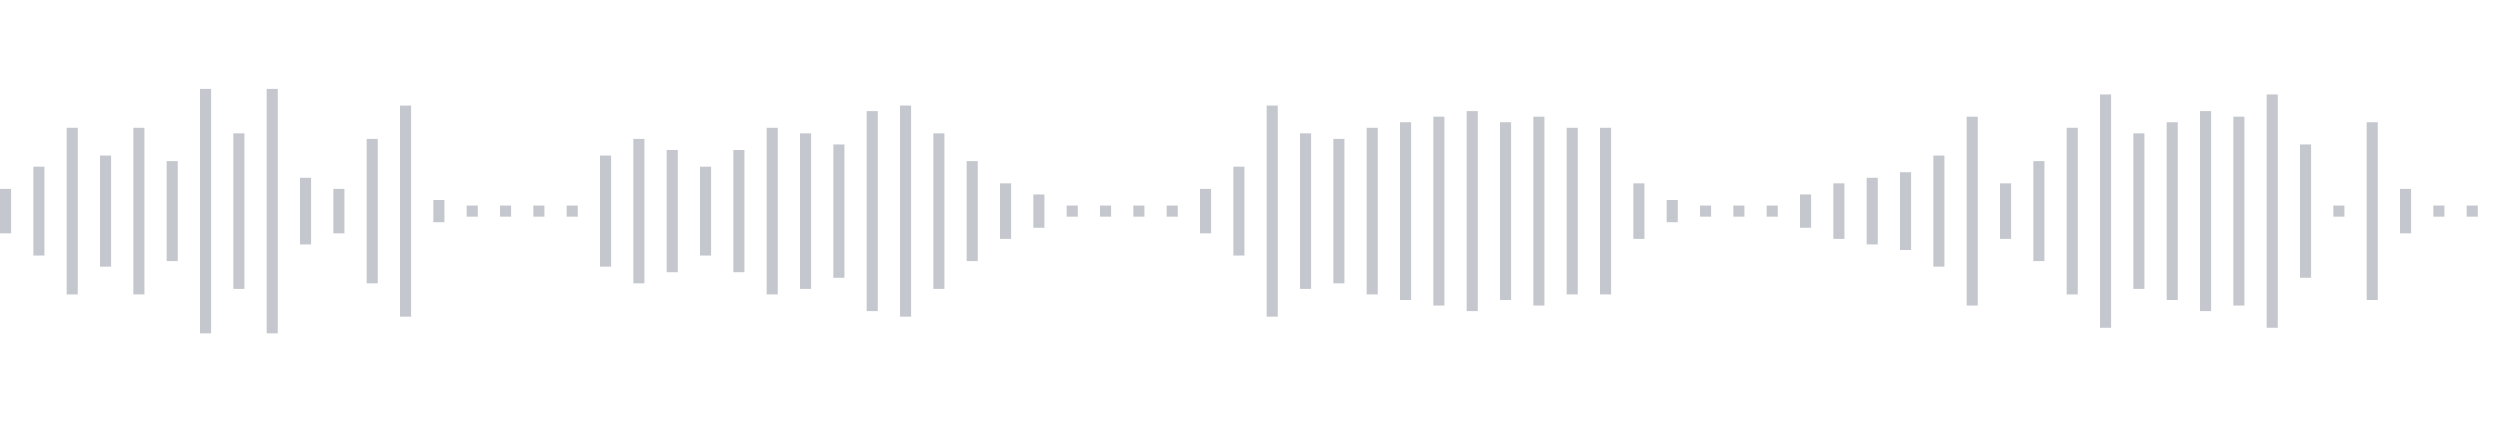 <svg xmlns="http://www.w3.org/2000/svg" xmlns:xlink="http://www.w3/org/1999/xlink" viewBox="0 0 225 38" preserveAspectRatio="none" width="100%" height="100%" fill="#C4C8CE"><g id="waveform-50eb23b7-1613-44e6-9080-15f9c98b70f0"><rect x="0" y="17.0" width="1" height="4"/><rect x="3" y="15.0" width="1" height="8"/><rect x="6" y="11.5" width="1" height="15"/><rect x="9" y="14.0" width="1" height="10"/><rect x="12" y="11.5" width="1" height="15"/><rect x="15" y="14.5" width="1" height="9"/><rect x="18" y="8.0" width="1" height="22"/><rect x="21" y="12.0" width="1" height="14"/><rect x="24" y="8.0" width="1" height="22"/><rect x="27" y="16.0" width="1" height="6"/><rect x="30" y="17.0" width="1" height="4"/><rect x="33" y="12.5" width="1" height="13"/><rect x="36" y="9.5" width="1" height="19"/><rect x="39" y="18.0" width="1" height="2"/><rect x="42" y="18.5" width="1" height="1"/><rect x="45" y="18.5" width="1" height="1"/><rect x="48" y="18.5" width="1" height="1"/><rect x="51" y="18.5" width="1" height="1"/><rect x="54" y="14.0" width="1" height="10"/><rect x="57" y="12.5" width="1" height="13"/><rect x="60" y="13.5" width="1" height="11"/><rect x="63" y="15.0" width="1" height="8"/><rect x="66" y="13.5" width="1" height="11"/><rect x="69" y="11.5" width="1" height="15"/><rect x="72" y="12.0" width="1" height="14"/><rect x="75" y="13.0" width="1" height="12"/><rect x="78" y="10.0" width="1" height="18"/><rect x="81" y="9.5" width="1" height="19"/><rect x="84" y="12.0" width="1" height="14"/><rect x="87" y="14.5" width="1" height="9"/><rect x="90" y="16.5" width="1" height="5"/><rect x="93" y="17.5" width="1" height="3"/><rect x="96" y="18.5" width="1" height="1"/><rect x="99" y="18.5" width="1" height="1"/><rect x="102" y="18.5" width="1" height="1"/><rect x="105" y="18.5" width="1" height="1"/><rect x="108" y="17.0" width="1" height="4"/><rect x="111" y="15.0" width="1" height="8"/><rect x="114" y="9.5" width="1" height="19"/><rect x="117" y="12.0" width="1" height="14"/><rect x="120" y="12.5" width="1" height="13"/><rect x="123" y="11.5" width="1" height="15"/><rect x="126" y="11.0" width="1" height="16"/><rect x="129" y="10.5" width="1" height="17"/><rect x="132" y="10.0" width="1" height="18"/><rect x="135" y="11.0" width="1" height="16"/><rect x="138" y="10.5" width="1" height="17"/><rect x="141" y="11.5" width="1" height="15"/><rect x="144" y="11.5" width="1" height="15"/><rect x="147" y="16.5" width="1" height="5"/><rect x="150" y="18.0" width="1" height="2"/><rect x="153" y="18.5" width="1" height="1"/><rect x="156" y="18.5" width="1" height="1"/><rect x="159" y="18.5" width="1" height="1"/><rect x="162" y="17.5" width="1" height="3"/><rect x="165" y="16.5" width="1" height="5"/><rect x="168" y="16.0" width="1" height="6"/><rect x="171" y="15.5" width="1" height="7"/><rect x="174" y="14.0" width="1" height="10"/><rect x="177" y="10.5" width="1" height="17"/><rect x="180" y="16.5" width="1" height="5"/><rect x="183" y="14.5" width="1" height="9"/><rect x="186" y="11.5" width="1" height="15"/><rect x="189" y="8.5" width="1" height="21"/><rect x="192" y="12.0" width="1" height="14"/><rect x="195" y="11.0" width="1" height="16"/><rect x="198" y="10.0" width="1" height="18"/><rect x="201" y="10.5" width="1" height="17"/><rect x="204" y="8.5" width="1" height="21"/><rect x="207" y="13.0" width="1" height="12"/><rect x="210" y="18.5" width="1" height="1"/><rect x="213" y="11.0" width="1" height="16"/><rect x="216" y="17.0" width="1" height="4"/><rect x="219" y="18.5" width="1" height="1"/><rect x="222" y="18.5" width="1" height="1"/></g></svg>
